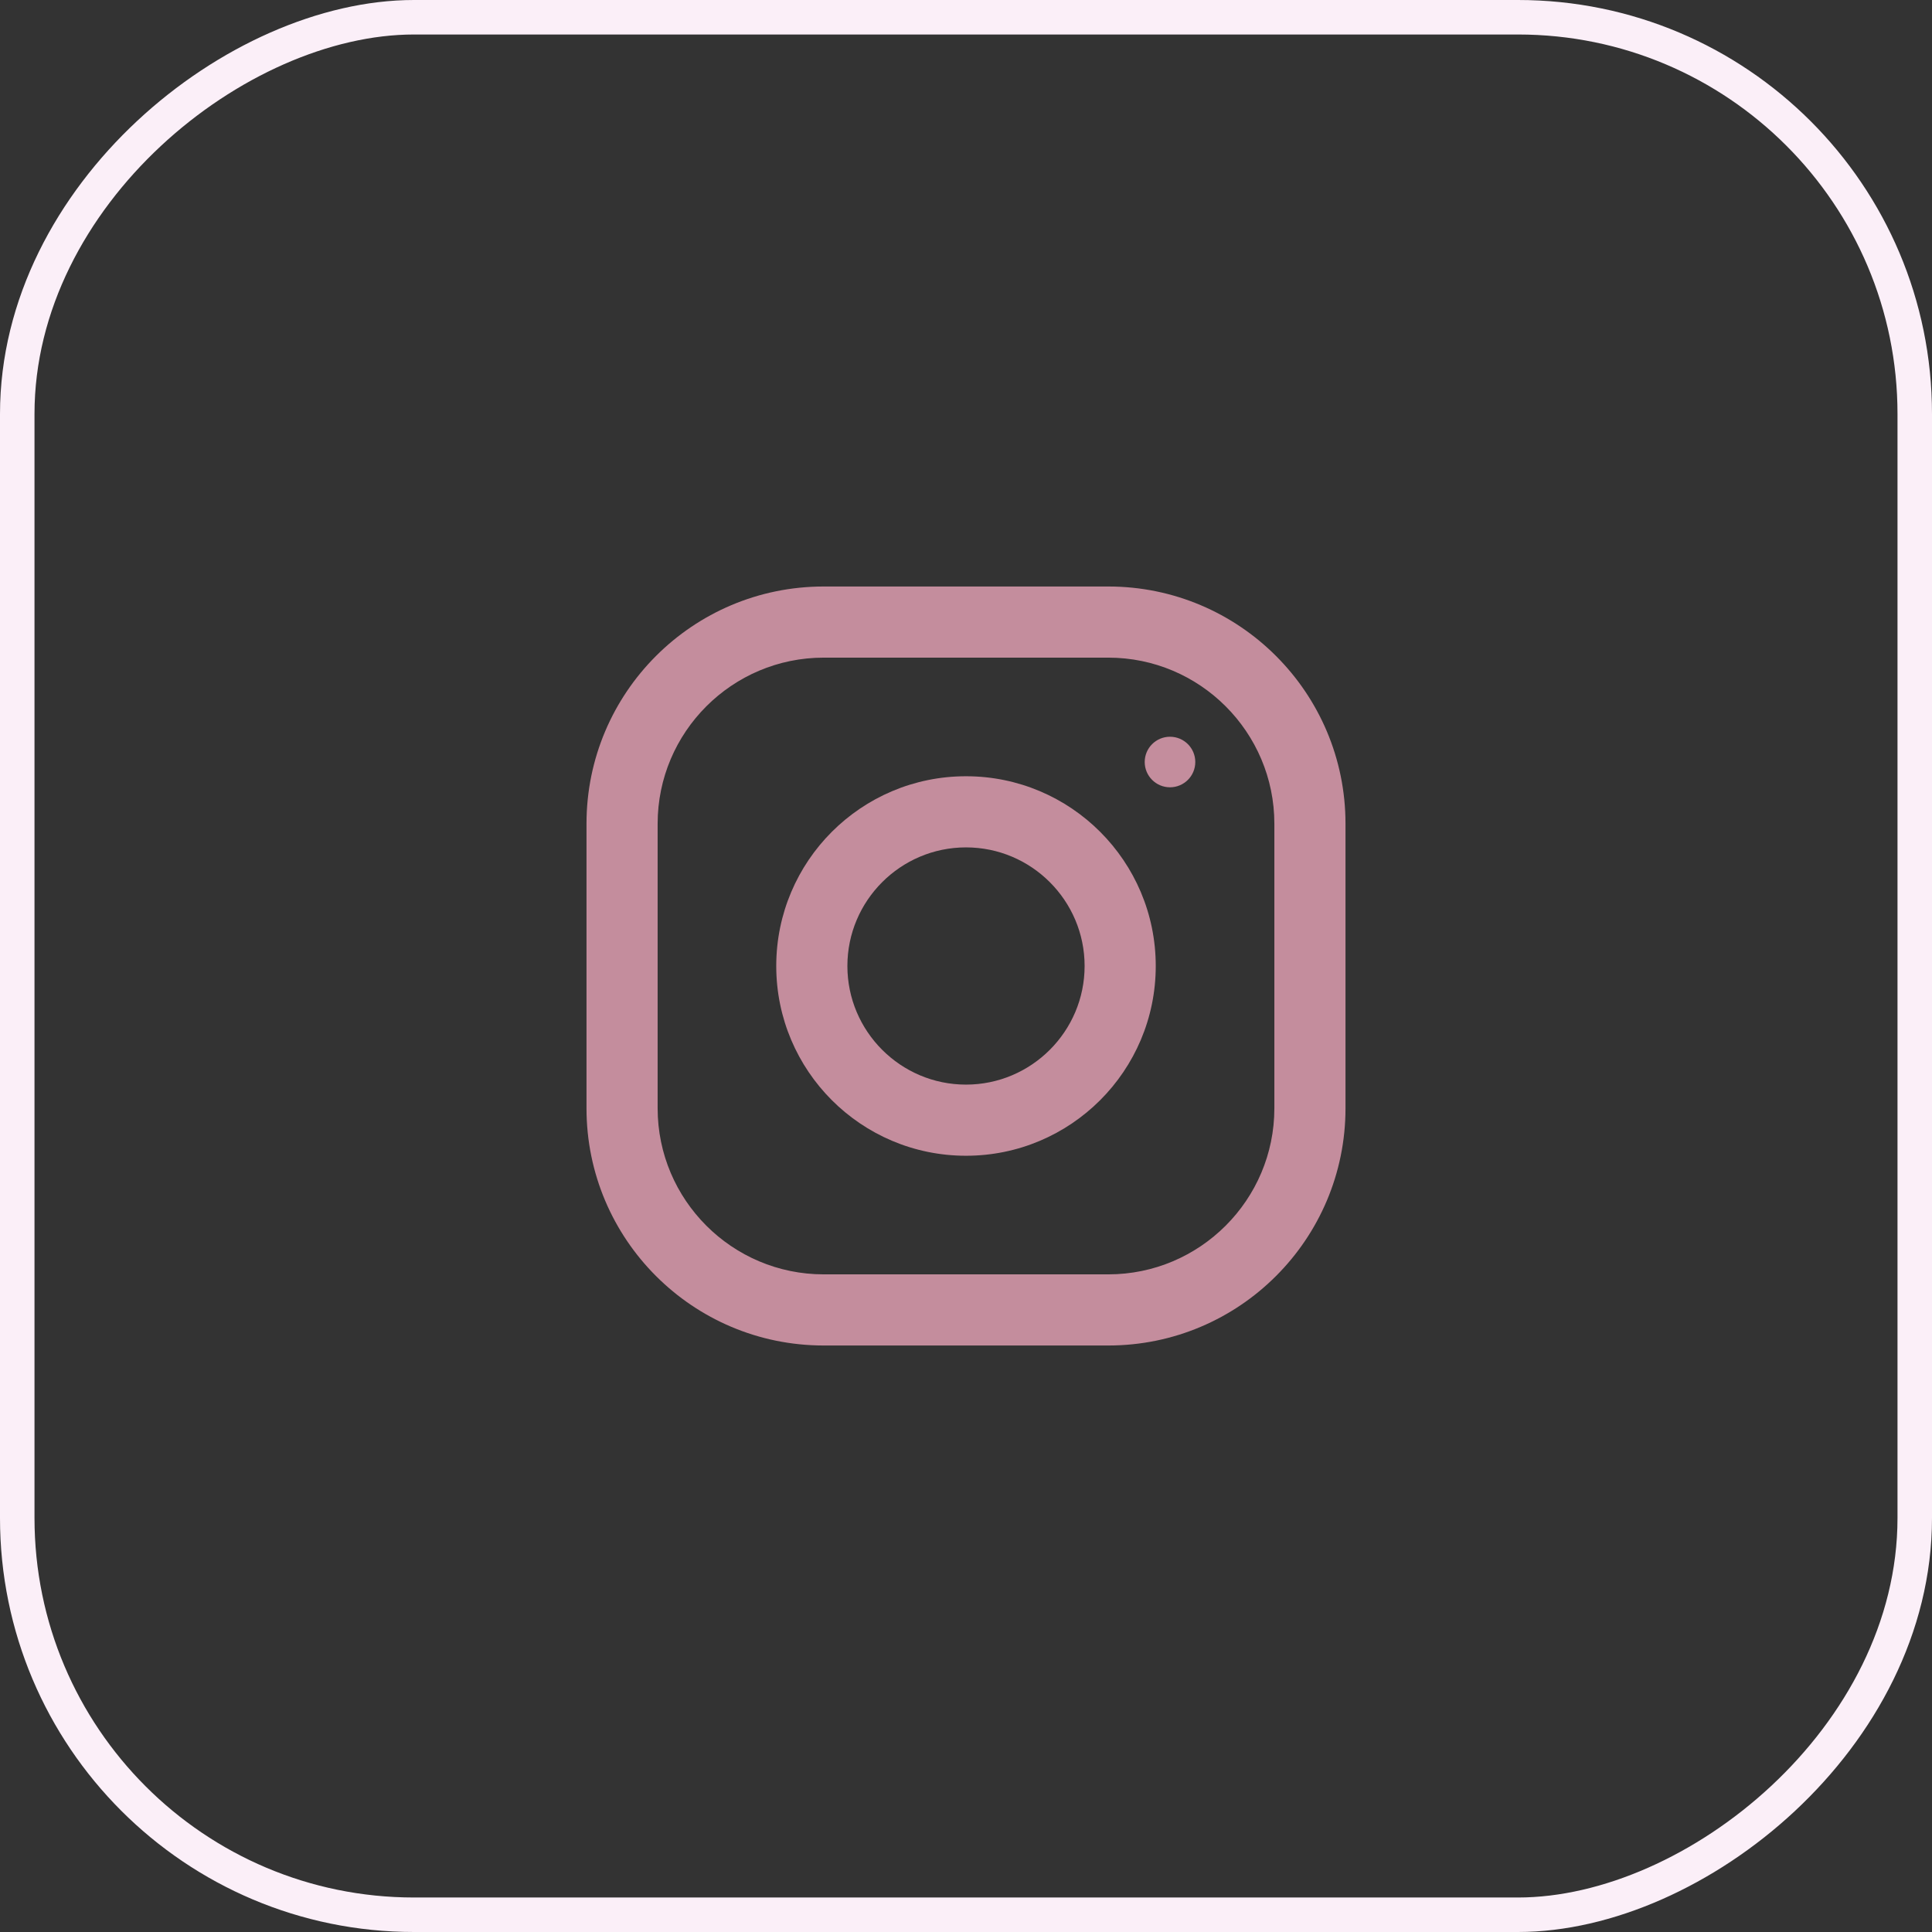 <?xml version="1.0" encoding="UTF-8"?> <svg xmlns="http://www.w3.org/2000/svg" width="56" height="56" viewBox="0 0 56 56" fill="none"><rect x="0" y="0" width="56" height="56" fill="#333333" stroke="none"/><rect x="0.5" y="55.5" width="55" height="55" rx="11.5" transform="rotate(-90 0.5 55.5)" stroke="#FBEFF8"></rect><path d="M32.125 17H23.875C20.079 17 17 20.079 17 23.875V32.125C17 35.921 20.079 39 23.875 39H32.125C35.921 39 39 35.921 39 32.125V23.875C39 20.079 35.921 17 32.125 17ZM36.938 32.125C36.938 34.779 34.779 36.938 32.125 36.938H23.875C21.221 36.938 19.062 34.779 19.062 32.125V23.875C19.062 21.221 21.221 19.062 23.875 19.062H32.125C34.779 19.062 36.938 21.221 36.938 23.875V32.125Z" fill="#C48D9D"></path><path d="M28 22.5C24.963 22.5 22.5 24.963 22.5 28C22.5 31.037 24.963 33.5 28 33.5C31.037 33.5 33.5 31.037 33.5 28C33.5 24.963 31.037 22.5 28 22.5ZM28 31.438C26.105 31.438 24.562 29.895 24.562 28C24.562 26.104 26.105 24.562 28 24.562C29.895 24.562 31.438 26.104 31.438 28C31.438 29.895 29.895 31.438 28 31.438Z" fill="#C48D9D"></path><path d="M33.913 22.82C34.318 22.82 34.646 22.492 34.646 22.087C34.646 21.683 34.318 21.355 33.913 21.355C33.508 21.355 33.18 21.683 33.18 22.087C33.18 22.492 33.508 22.82 33.913 22.82Z" fill="#C48D9D"></path></svg> 